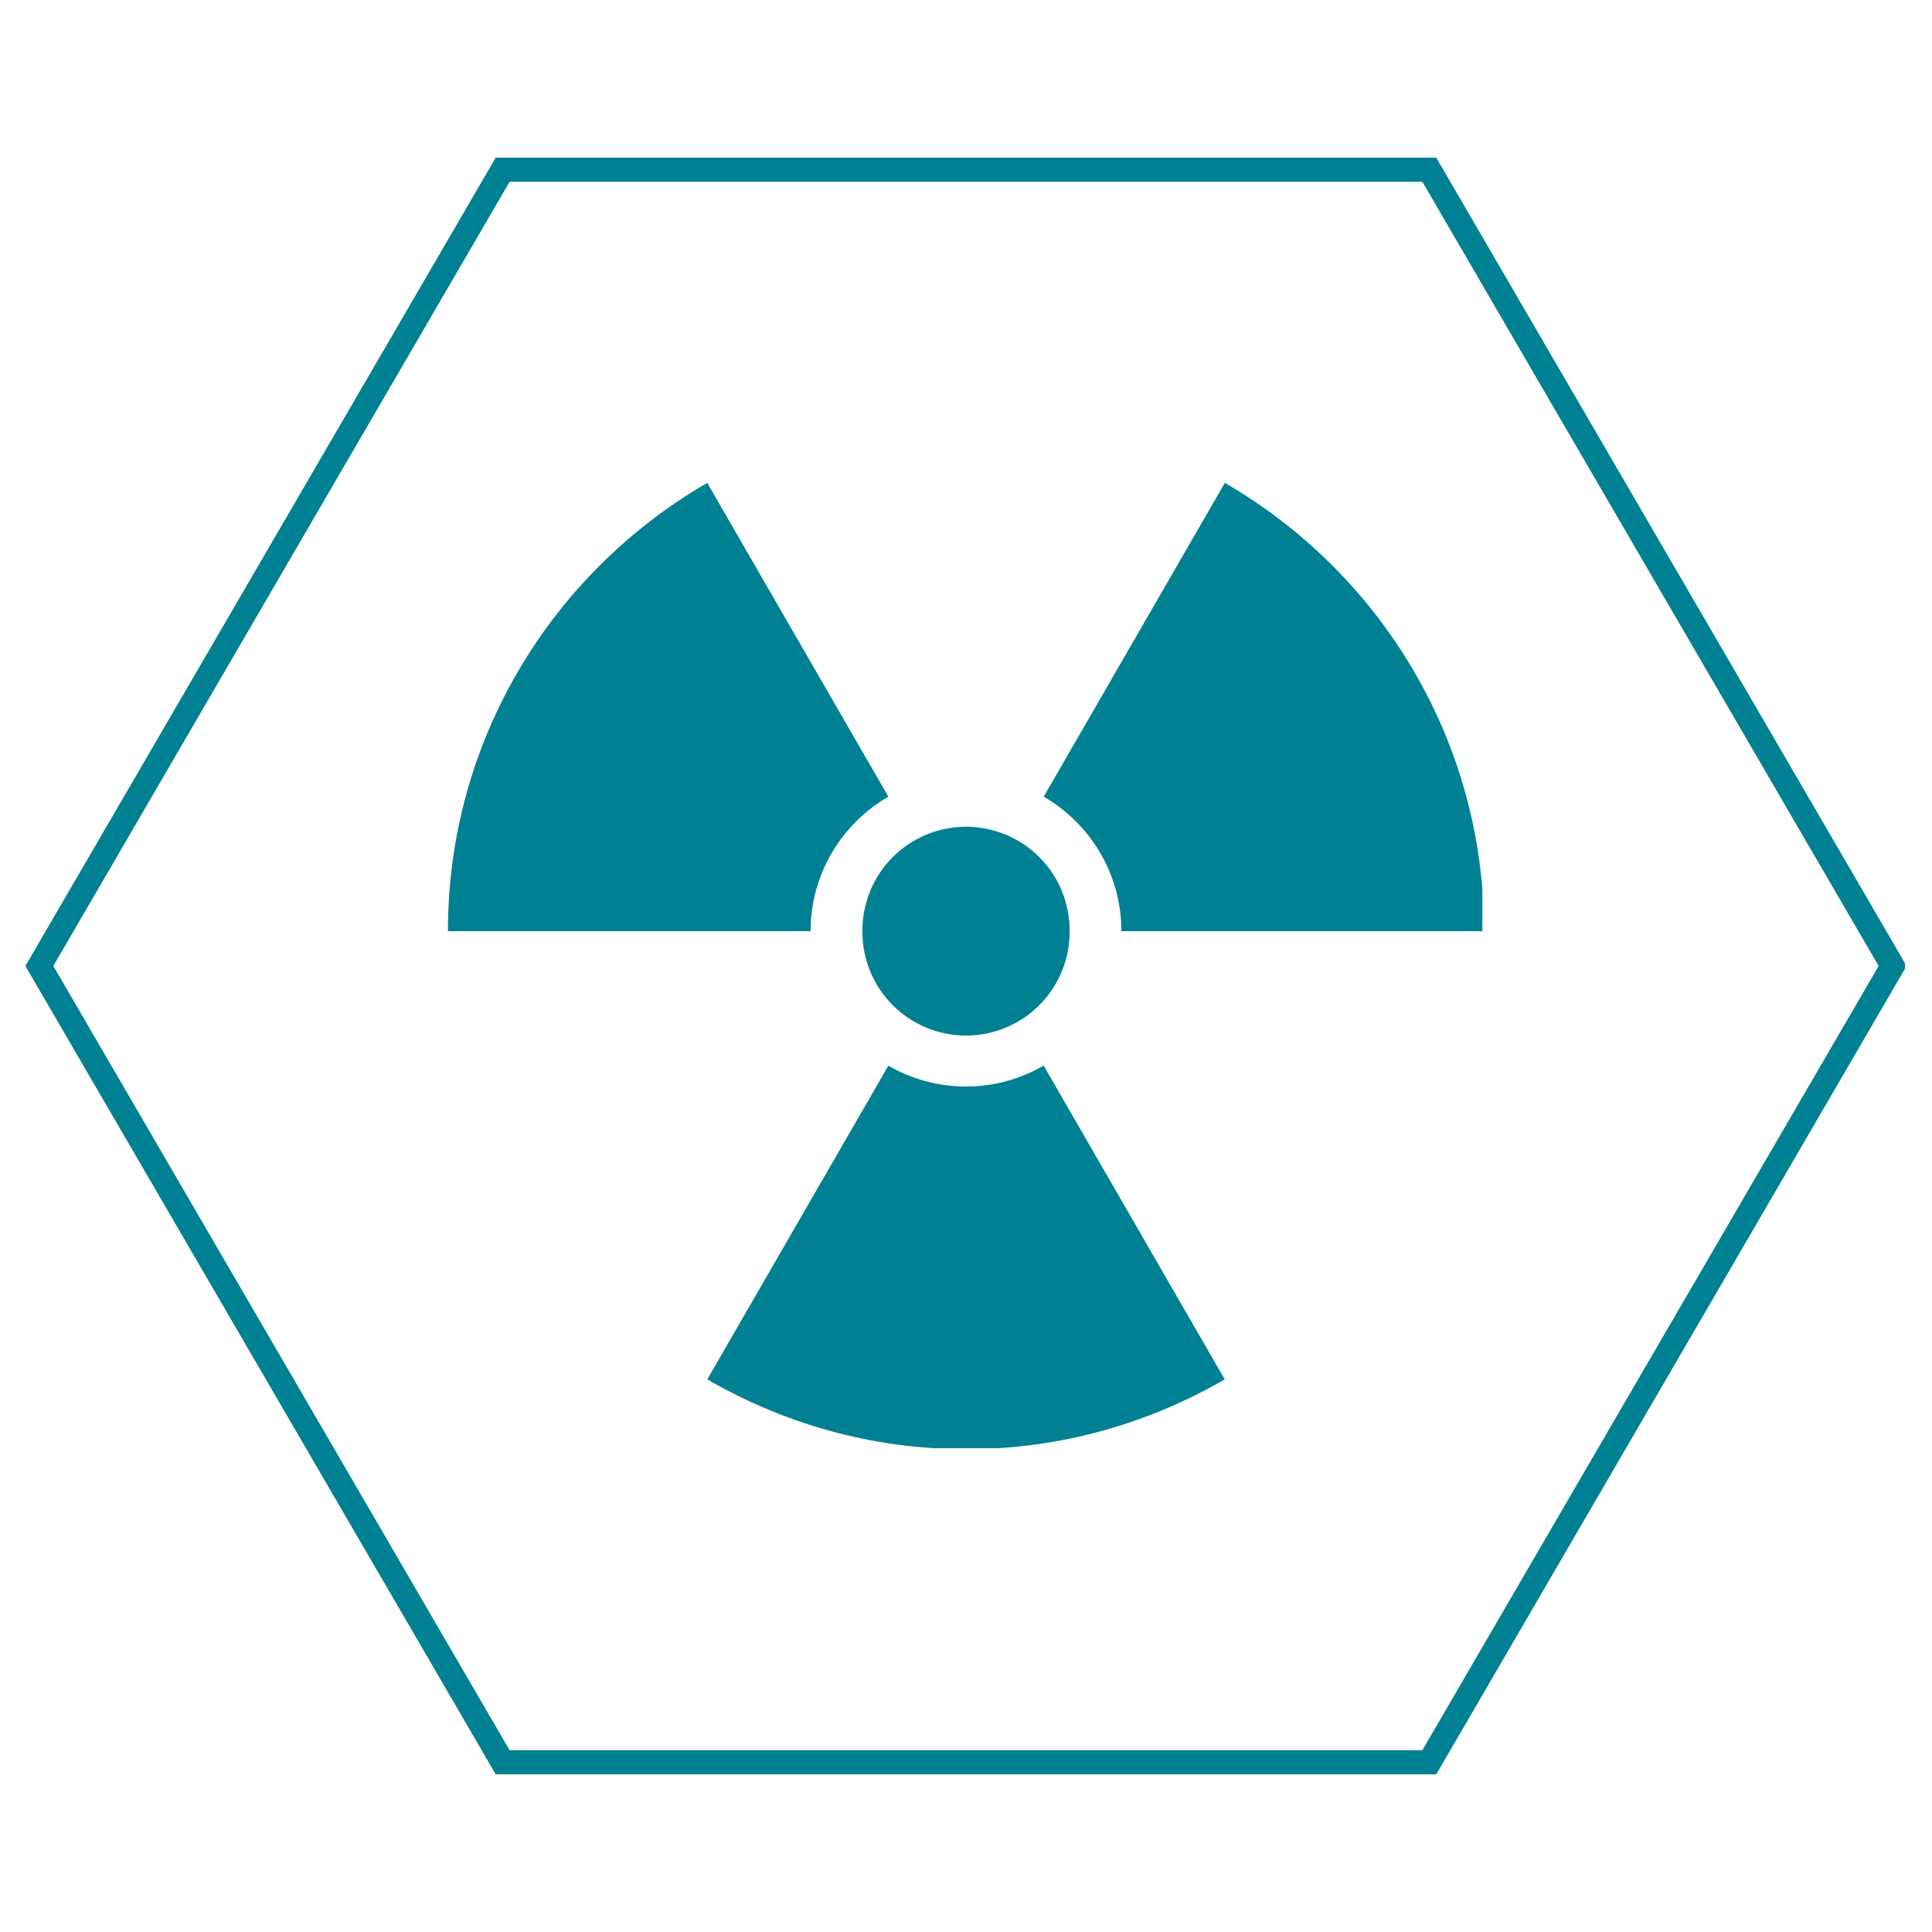 <svg xmlns="http://www.w3.org/2000/svg" xmlns:xlink="http://www.w3.org/1999/xlink" width="480" zoomAndPan="magnify" viewBox="0 0 360 360" height="480" preserveAspectRatio="xMidYMid meet" version="1.0"><defs><clipPath id="41714ded68"><path d="M 4.73 29.379 L 354.98 29.379 L 354.98 330.617 L 4.73 330.617 Z M 4.73 29.379 " clip-rule="nonzero"/></clipPath><clipPath id="788921186a"><path d="M 355.262 179.996 L 267.629 330.617 L 92.363 330.617 L 4.73 179.996 L 92.363 29.379 L 267.629 29.379 Z M 355.262 179.996 " clip-rule="nonzero"/></clipPath><clipPath id="c5cf703609"><path d="M 83.461 89.859 L 276.211 89.859 L 276.211 269.859 L 83.461 269.859 Z M 83.461 89.859 " clip-rule="nonzero"/></clipPath></defs><g clip-path="url(#41714ded68)"><g clip-path="url(#788921186a)"><path stroke-linecap="butt" transform="matrix(0.75, 0, 0, 0.75, 4.729, 29.379)" fill="none" stroke-linejoin="miter" d="M 467.377 200.823 L 350.533 401.651 L 116.846 401.651 L 0.002 200.823 L 116.846 0 L 350.533 0 Z M 467.377 200.823 " stroke="#008193" stroke-width="12" stroke-opacity="1" stroke-miterlimit="4"/></g></g><path fill="#008193" d="M 199.309 173.504 C 199.312 174.141 199.289 174.773 199.23 175.406 C 199.172 176.039 199.082 176.668 198.965 177.293 C 198.844 177.914 198.695 178.531 198.512 179.141 C 198.332 179.75 198.121 180.348 197.883 180.938 C 197.641 181.527 197.375 182.102 197.078 182.664 C 196.781 183.227 196.457 183.77 196.105 184.301 C 195.758 184.832 195.383 185.344 194.98 185.836 C 194.578 186.328 194.156 186.801 193.707 187.25 C 193.258 187.703 192.789 188.129 192.301 188.535 C 191.812 188.941 191.301 189.32 190.773 189.676 C 190.246 190.027 189.703 190.355 189.145 190.656 C 188.586 190.957 188.012 191.23 187.426 191.477 C 186.84 191.719 186.242 191.934 185.633 192.121 C 185.027 192.305 184.41 192.461 183.789 192.586 C 183.164 192.711 182.535 192.805 181.902 192.867 C 181.273 192.93 180.637 192.961 180.004 192.961 C 179.367 192.961 178.734 192.93 178.102 192.867 C 177.469 192.805 176.84 192.711 176.219 192.586 C 175.594 192.461 174.98 192.305 174.371 192.121 C 173.762 191.934 173.168 191.719 172.578 191.477 C 171.992 191.23 171.418 190.957 170.859 190.656 C 170.301 190.355 169.758 190.027 169.23 189.676 C 168.703 189.32 168.195 188.941 167.703 188.535 C 167.215 188.129 166.746 187.703 166.297 187.25 C 165.852 186.801 165.426 186.328 165.023 185.836 C 164.625 185.344 164.25 184.832 163.898 184.301 C 163.547 183.77 163.223 183.227 162.926 182.664 C 162.629 182.102 162.363 181.527 162.121 180.938 C 161.883 180.348 161.672 179.75 161.492 179.141 C 161.312 178.531 161.16 177.914 161.043 177.293 C 160.922 176.668 160.832 176.039 160.773 175.406 C 160.719 174.773 160.691 174.141 160.695 173.504 C 160.691 172.867 160.719 172.234 160.777 171.602 C 160.832 170.969 160.922 170.34 161.043 169.715 C 161.16 169.094 161.312 168.477 161.492 167.867 C 161.672 167.258 161.883 166.66 162.121 166.07 C 162.363 165.48 162.629 164.906 162.926 164.344 C 163.223 163.781 163.547 163.234 163.898 162.707 C 164.25 162.176 164.625 161.664 165.023 161.172 C 165.426 160.68 165.852 160.207 166.297 159.754 C 166.746 159.305 167.215 158.875 167.703 158.473 C 168.195 158.066 168.703 157.688 169.23 157.332 C 169.758 156.98 170.301 156.652 170.859 156.352 C 171.422 156.051 171.992 155.777 172.578 155.531 C 173.168 155.289 173.762 155.074 174.371 154.887 C 174.98 154.703 175.594 154.547 176.219 154.422 C 176.84 154.297 177.469 154.203 178.102 154.141 C 178.734 154.078 179.367 154.047 180.004 154.047 C 180.637 154.047 181.273 154.078 181.902 154.141 C 182.535 154.203 183.164 154.297 183.789 154.422 C 184.41 154.547 185.027 154.703 185.633 154.887 C 186.242 155.074 186.84 155.289 187.426 155.531 C 188.012 155.777 188.586 156.051 189.145 156.352 C 189.703 156.652 190.246 156.98 190.773 157.332 C 191.301 157.688 191.812 158.066 192.301 158.473 C 192.789 158.875 193.258 159.305 193.707 159.754 C 194.156 160.207 194.578 160.68 194.98 161.172 C 195.379 161.664 195.758 162.176 196.105 162.707 C 196.457 163.234 196.781 163.781 197.078 164.344 C 197.375 164.906 197.641 165.48 197.883 166.07 C 198.121 166.66 198.332 167.258 198.512 167.867 C 198.691 168.477 198.844 169.094 198.965 169.715 C 199.082 170.34 199.172 170.969 199.23 171.602 C 199.289 172.234 199.312 172.867 199.309 173.504 Z M 199.309 173.504 " fill-opacity="1" fill-rule="nonzero"/><g clip-path="url(#c5cf703609)"><path fill="#008193" d="M 131.789 89.977 C 102.941 106.676 83.465 137.805 83.465 173.512 L 151.043 173.512 C 151.043 162.797 156.883 153.457 165.535 148.445 L 131.785 89.977 Z M 228.23 89.977 L 194.48 148.445 C 203.129 153.457 208.953 162.805 208.953 173.512 L 276.535 173.512 C 276.535 137.805 257.07 106.676 228.23 89.977 Z M 194.465 198.559 C 190.203 201.023 185.285 202.457 180.008 202.457 C 174.734 202.457 169.797 201.039 165.535 198.574 L 131.789 257.027 C 145.988 265.25 162.43 270.039 180.008 270.039 C 197.586 270.039 214.012 265.25 228.215 257.027 Z M 194.465 198.559 " fill-opacity="1" fill-rule="nonzero"/></g></svg>